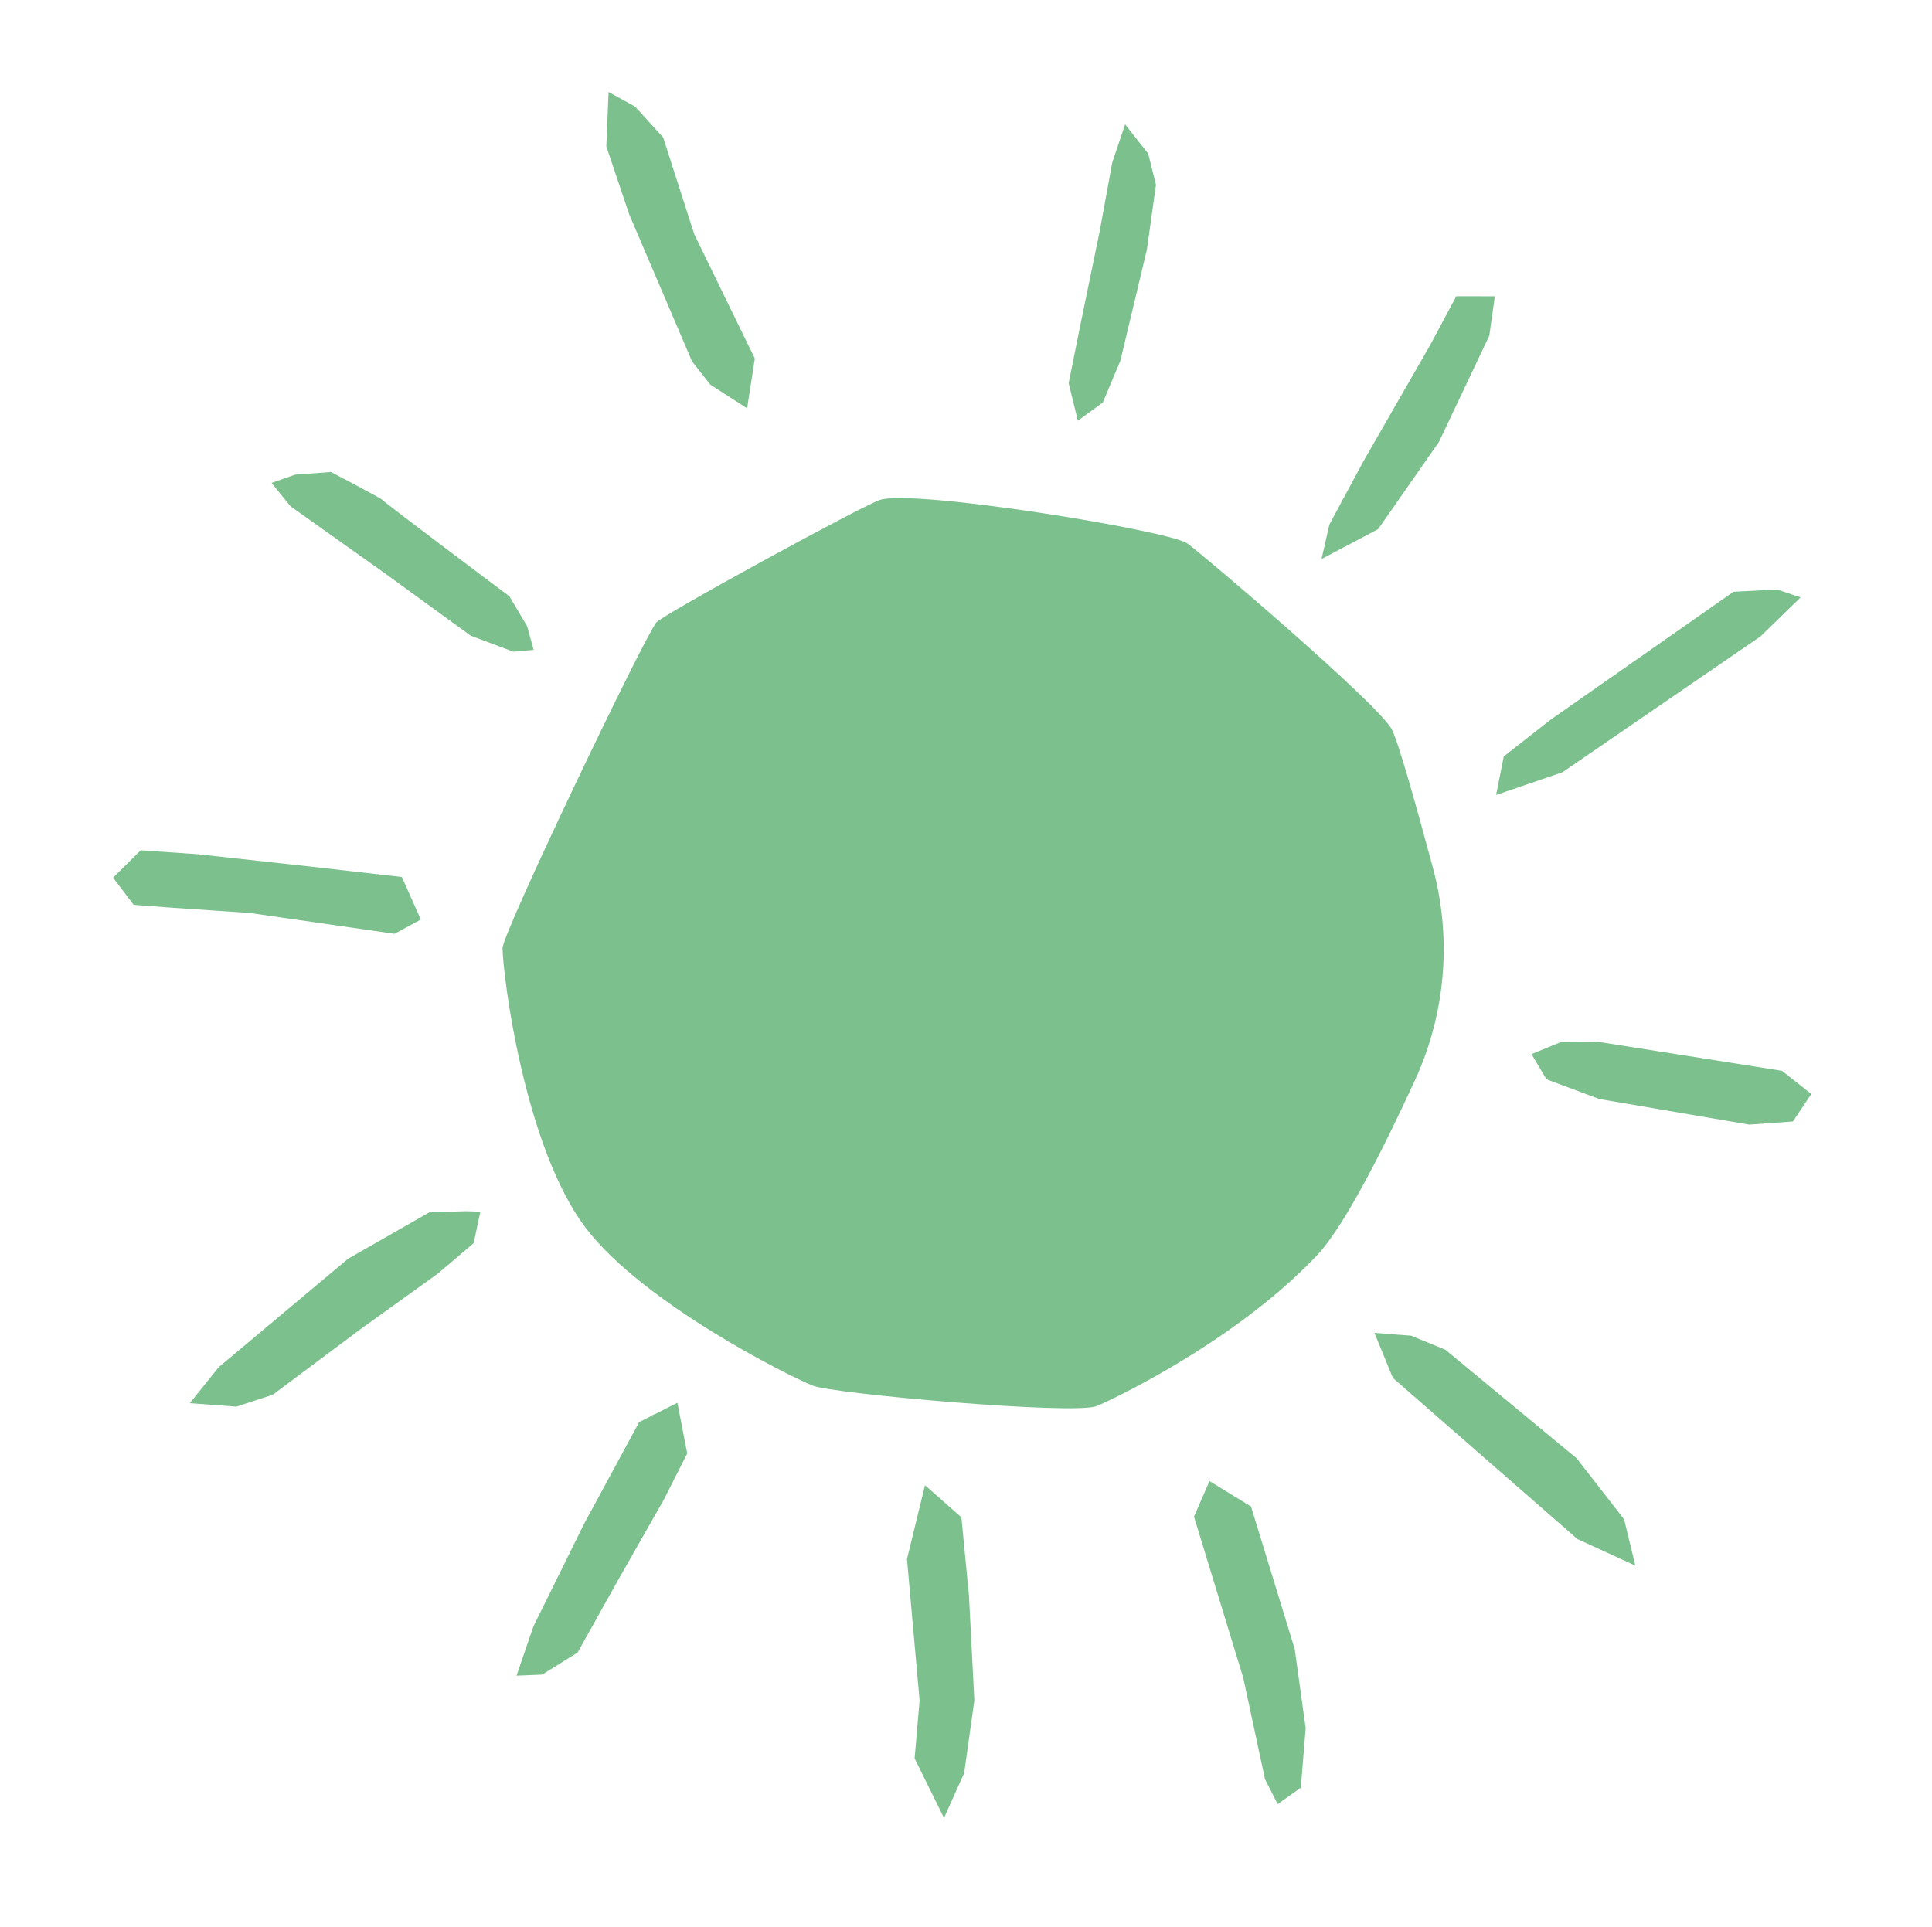 <svg xmlns="http://www.w3.org/2000/svg" width="391" height="390" viewBox="0 0 391 390" fill="none"><path d="M240.288 110.009C236.822 107.418 184.373 98.859 177.955 101.238C173.671 102.828 134.067 124.453 132.812 126.016C130.278 129.189 101.663 188.895 101.707 191.927C101.75 197.35 106.129 232.367 118.642 248.679C130.191 263.752 159.412 278.456 164.527 280.492C168.596 282.115 217.092 286.426 221.908 284.626C223.494 284.045 249.11 272.3 266.123 254.536C271.752 248.954 280.007 232.489 286.376 218.635C292.553 205.189 293.858 190.008 290.008 175.711C286.734 163.501 283.001 150.156 281.68 147.647C278.987 142.523 244.286 112.976 240.321 110.014L240.288 110.009Z" fill="#7CC18D"></path><path d="M196.099 322.959L194.569 307.131L187.202 300.633L183.555 315.587L186.106 344.196L185.1 355.925L191.051 367.992L195.134 358.883L197.19 344.192L196.099 322.959Z" fill="#7CC18D"></path><path d="M116.895 334.512L124.815 320.324L134.35 303.553L139.083 294.218L137.094 283.943L132.65 286.196C132.247 286.324 131.866 286.538 131.499 286.771L129.358 287.859L118.199 308.465L107.959 329.199L104.539 339.186L109.718 338.974L116.895 334.512Z" fill="#7CC18D"></path><path d="M55.206 282.315L72.979 269.037L88.611 257.8L95.858 251.643L97.219 245.263L94.273 245.169L86.903 245.391L70.442 254.79L44.267 276.739L38.416 284.028L47.831 284.727L55.206 282.315Z" fill="#7CC18D"></path><path d="M50.578 184.806L79.846 189.019L85.165 186.135L81.337 177.525L63.122 175.444L39.956 172.905L28.464 172.117L22.891 177.656L27.037 183.151L34.333 183.704L50.578 184.806Z" fill="#7CC18D"></path><path d="M106.64 126.682L103.111 120.722C103.111 120.722 77.388 101.442 77.421 101.213C77.448 101.016 66.98 95.539 66.98 95.539L59.716 96.077L54.952 97.751L58.817 102.505L77.993 116.121L95.276 128.687L103.885 131.914L107.998 131.553L106.656 126.685L106.64 126.682Z" fill="#7CC18D"></path><path d="M140.514 47.434L134.213 27.829L128.52 21.566L123.164 18.626L122.708 29.646L127.351 43.419L140.045 73.13L143.763 77.863L151.201 82.649L152.762 72.569L140.514 47.434Z" fill="#7CC18D"></path><path d="M225.1 32.889L222.596 46.598L218.588 66.048L216.275 77.561L218.137 85.16L223.181 81.486L226.737 73.04L232.114 50.504L233.947 37.404L232.371 31.098L227.7 25.178L225.1 32.889Z" fill="#7CC18D"></path><path d="M289.441 69.843L275.826 93.549L272.026 100.64C271.963 100.732 271.919 100.809 271.856 100.901C271.643 101.222 271.497 101.553 271.348 101.9L269.042 106.191L267.449 113.157L272.845 110.317L278.912 107.104L291.209 89.466L301.41 67.94L302.525 59.971L294.719 59.966L289.441 69.843Z" fill="#7CC18D"></path><path d="M313.801 145.689L304.338 153.108L302.777 160.914L316.208 156.323L356.282 128.83L364.41 120.923L359.636 119.319L350.826 119.791L313.801 145.689Z" fill="#7CC18D"></path><path d="M309.949 213.373L312.979 218.478L323.672 222.465L354.008 227.646L362.841 227.009L366.578 221.447L360.648 216.756L323.257 210.855L315.907 210.93L309.949 213.373Z" fill="#7CC18D"></path><path d="M281.887 278.908L319.233 311.533L330.968 316.92L328.686 307.54L319.095 295.198L292.515 273.206L285.574 270.363C285.574 270.363 278.623 269.858 278.164 269.794L281.887 278.908Z" fill="#7CC18D"></path><path d="M244.777 299.795L241.644 307.013L251.61 339.619L256.01 360.145L258.581 365.186L263.259 361.862L264.243 349.812L262.033 333.822L253.184 304.95L244.777 299.795Z" fill="#7CC18D"></path></svg>